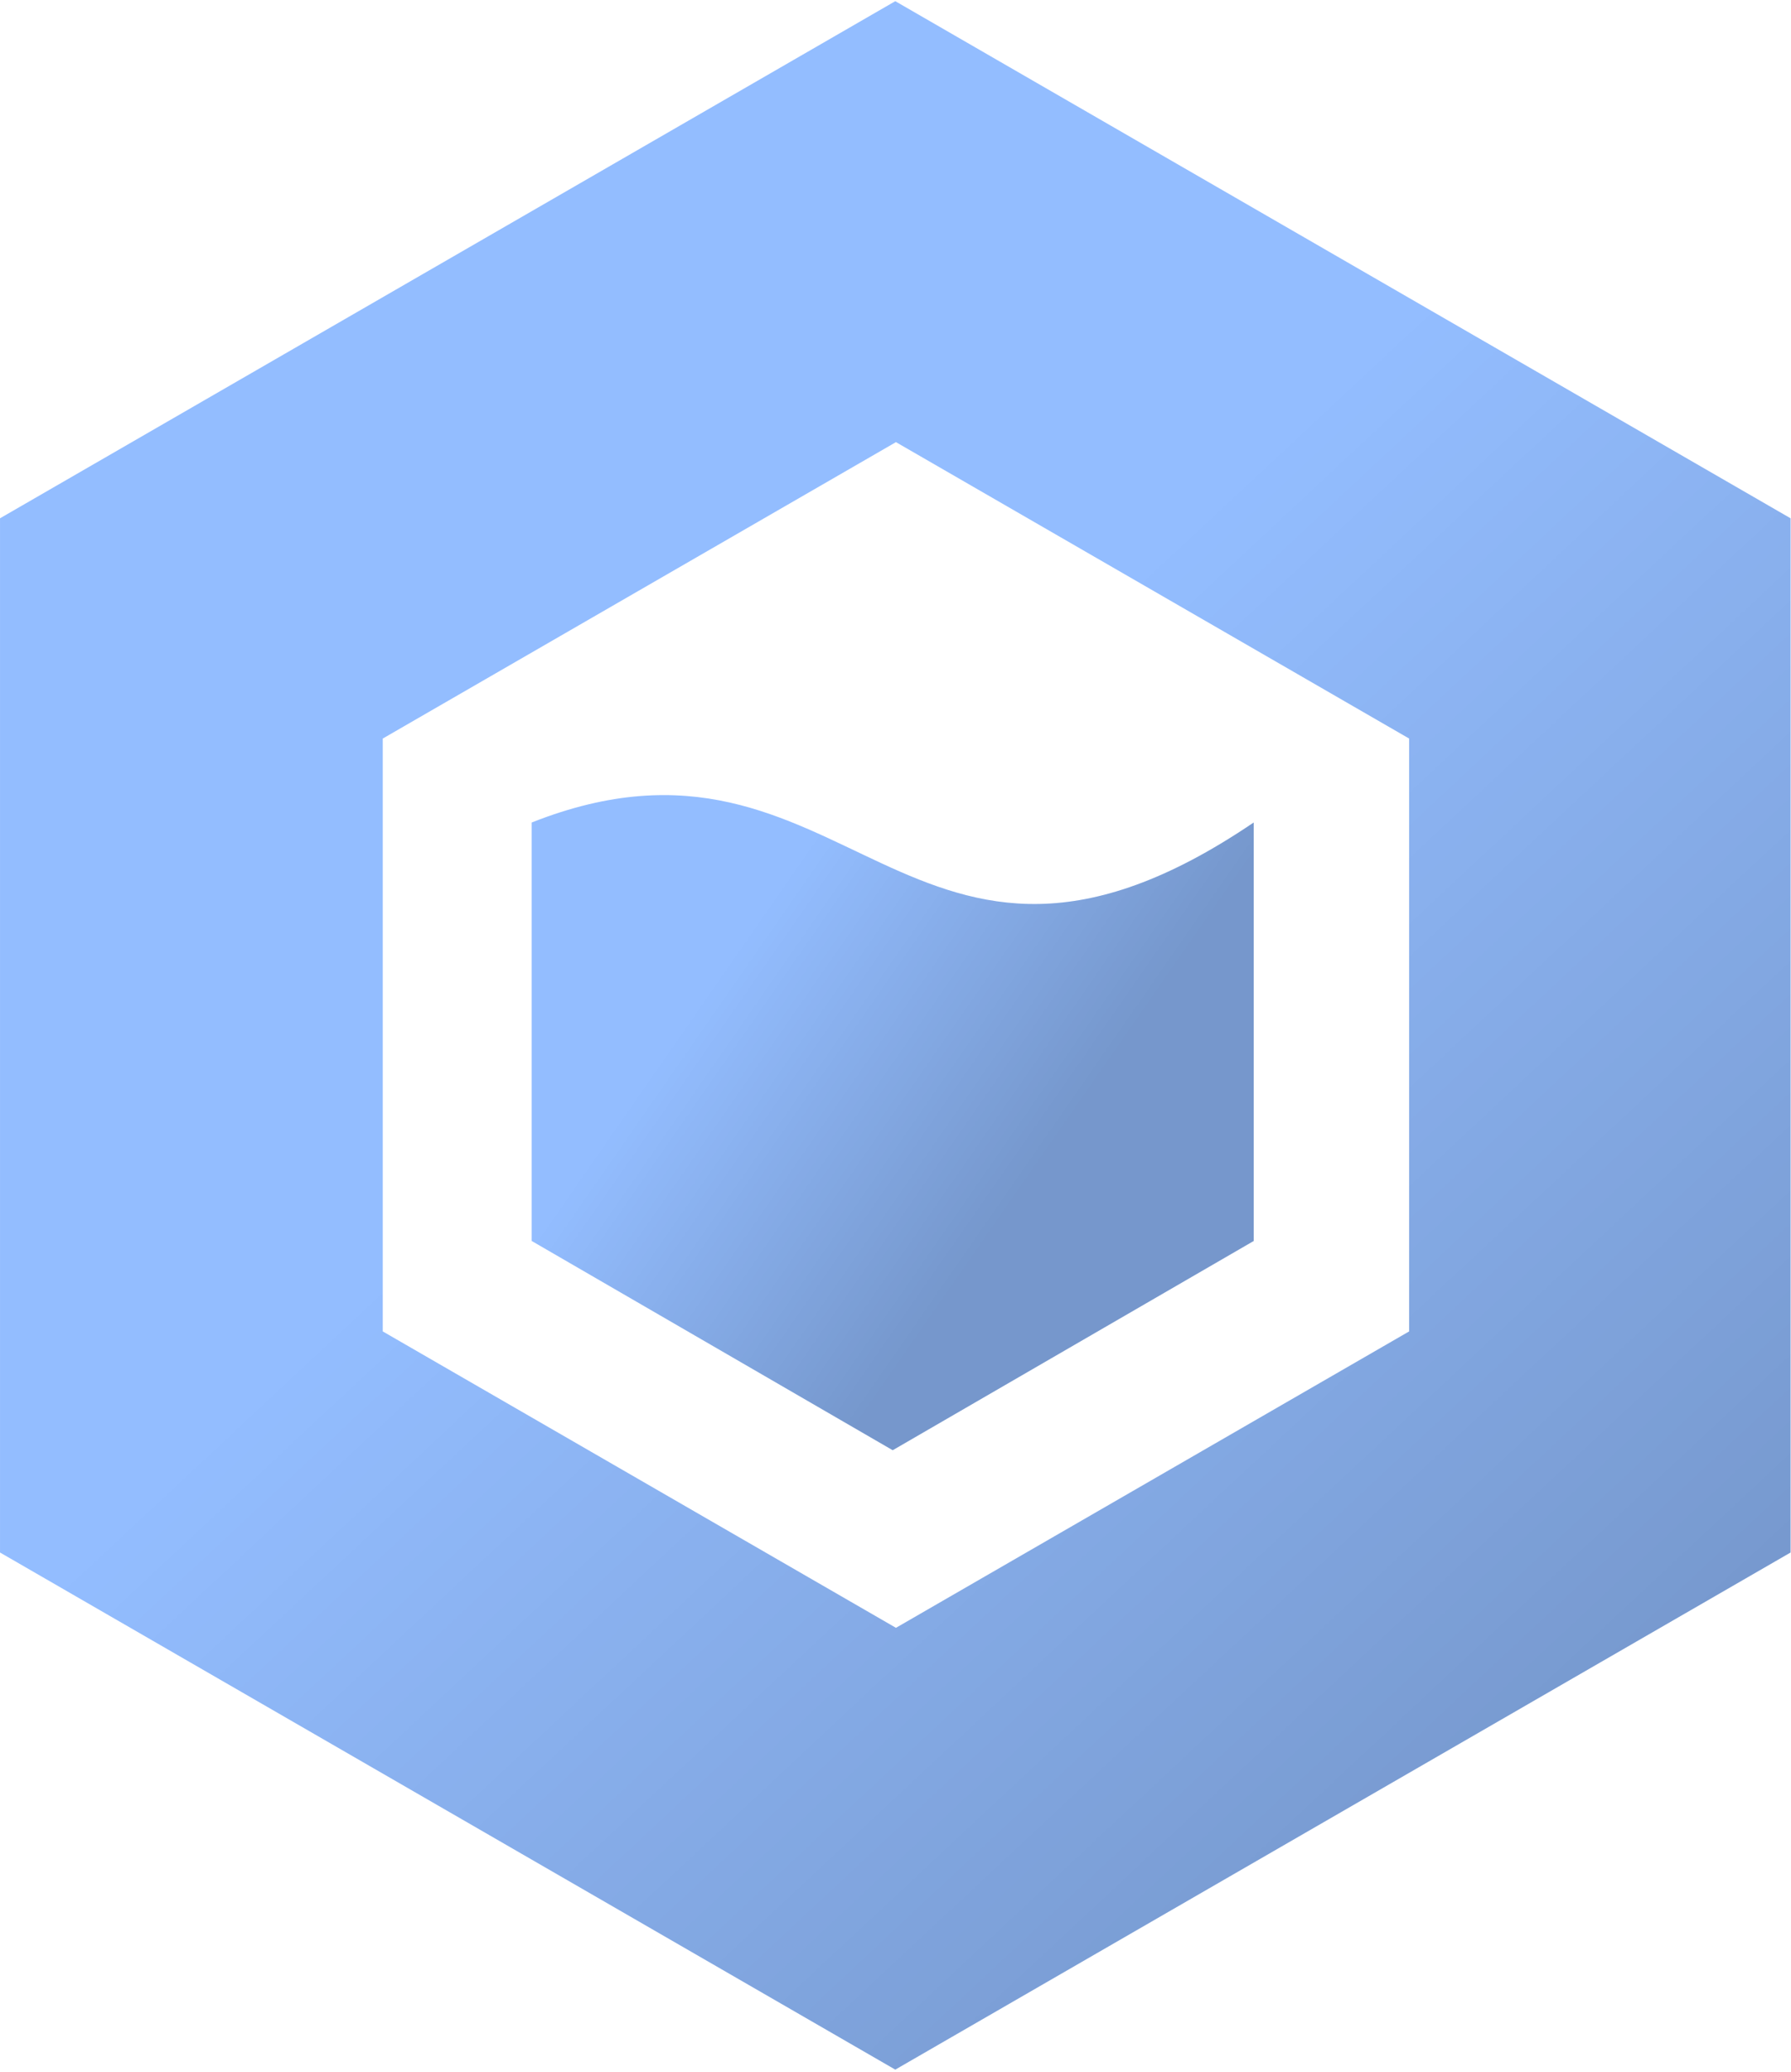 <?xml version="1.0" encoding="UTF-8"?> <svg xmlns="http://www.w3.org/2000/svg" width="320" height="370" viewBox="0 0 320 370" fill="none"><path d="M95 146.894C151.75 124.458 162.135 188.858 224 146.894V221.631L159.5 259L95 221.631L95 146.894Z" fill="#93BDFF"></path><path d="M95 146.894C151.75 124.458 162.135 188.858 224 146.894V221.631L159.5 259L95 221.631L95 146.894Z" fill="url(#paint0_linear_6284_5113)" fill-opacity="0.2"></path><path d="M319.922 92.564V277.27L159.962 369.622L0.002 277.27V92.564L159.962 0.211L319.922 92.564ZM68.386 131.903V237.783L160.08 290.723L251.774 237.783V131.903L160.08 78.964L68.386 131.903Z" fill="#93BDFF"></path><path d="M319.922 92.564V277.27L159.962 369.622L0.002 277.27V92.564L159.962 0.211L319.922 92.564ZM68.386 131.903V237.783L160.08 290.723L251.774 237.783V131.903L160.08 78.964L68.386 131.903Z" fill="url(#paint1_linear_6284_5113)" fill-opacity="0.2"></path><defs><linearGradient id="paint0_linear_6284_5113" x1="128.655" y1="173.693" x2="183.261" y2="211.622" gradientUnits="userSpaceOnUse"><stop stop-opacity="0"></stop><stop offset="1"></stop></linearGradient><linearGradient id="paint1_linear_6284_5113" x1="131" y1="169.5" x2="280" y2="329" gradientUnits="userSpaceOnUse"><stop stop-opacity="0"></stop><stop offset="1"></stop></linearGradient></defs></svg> 